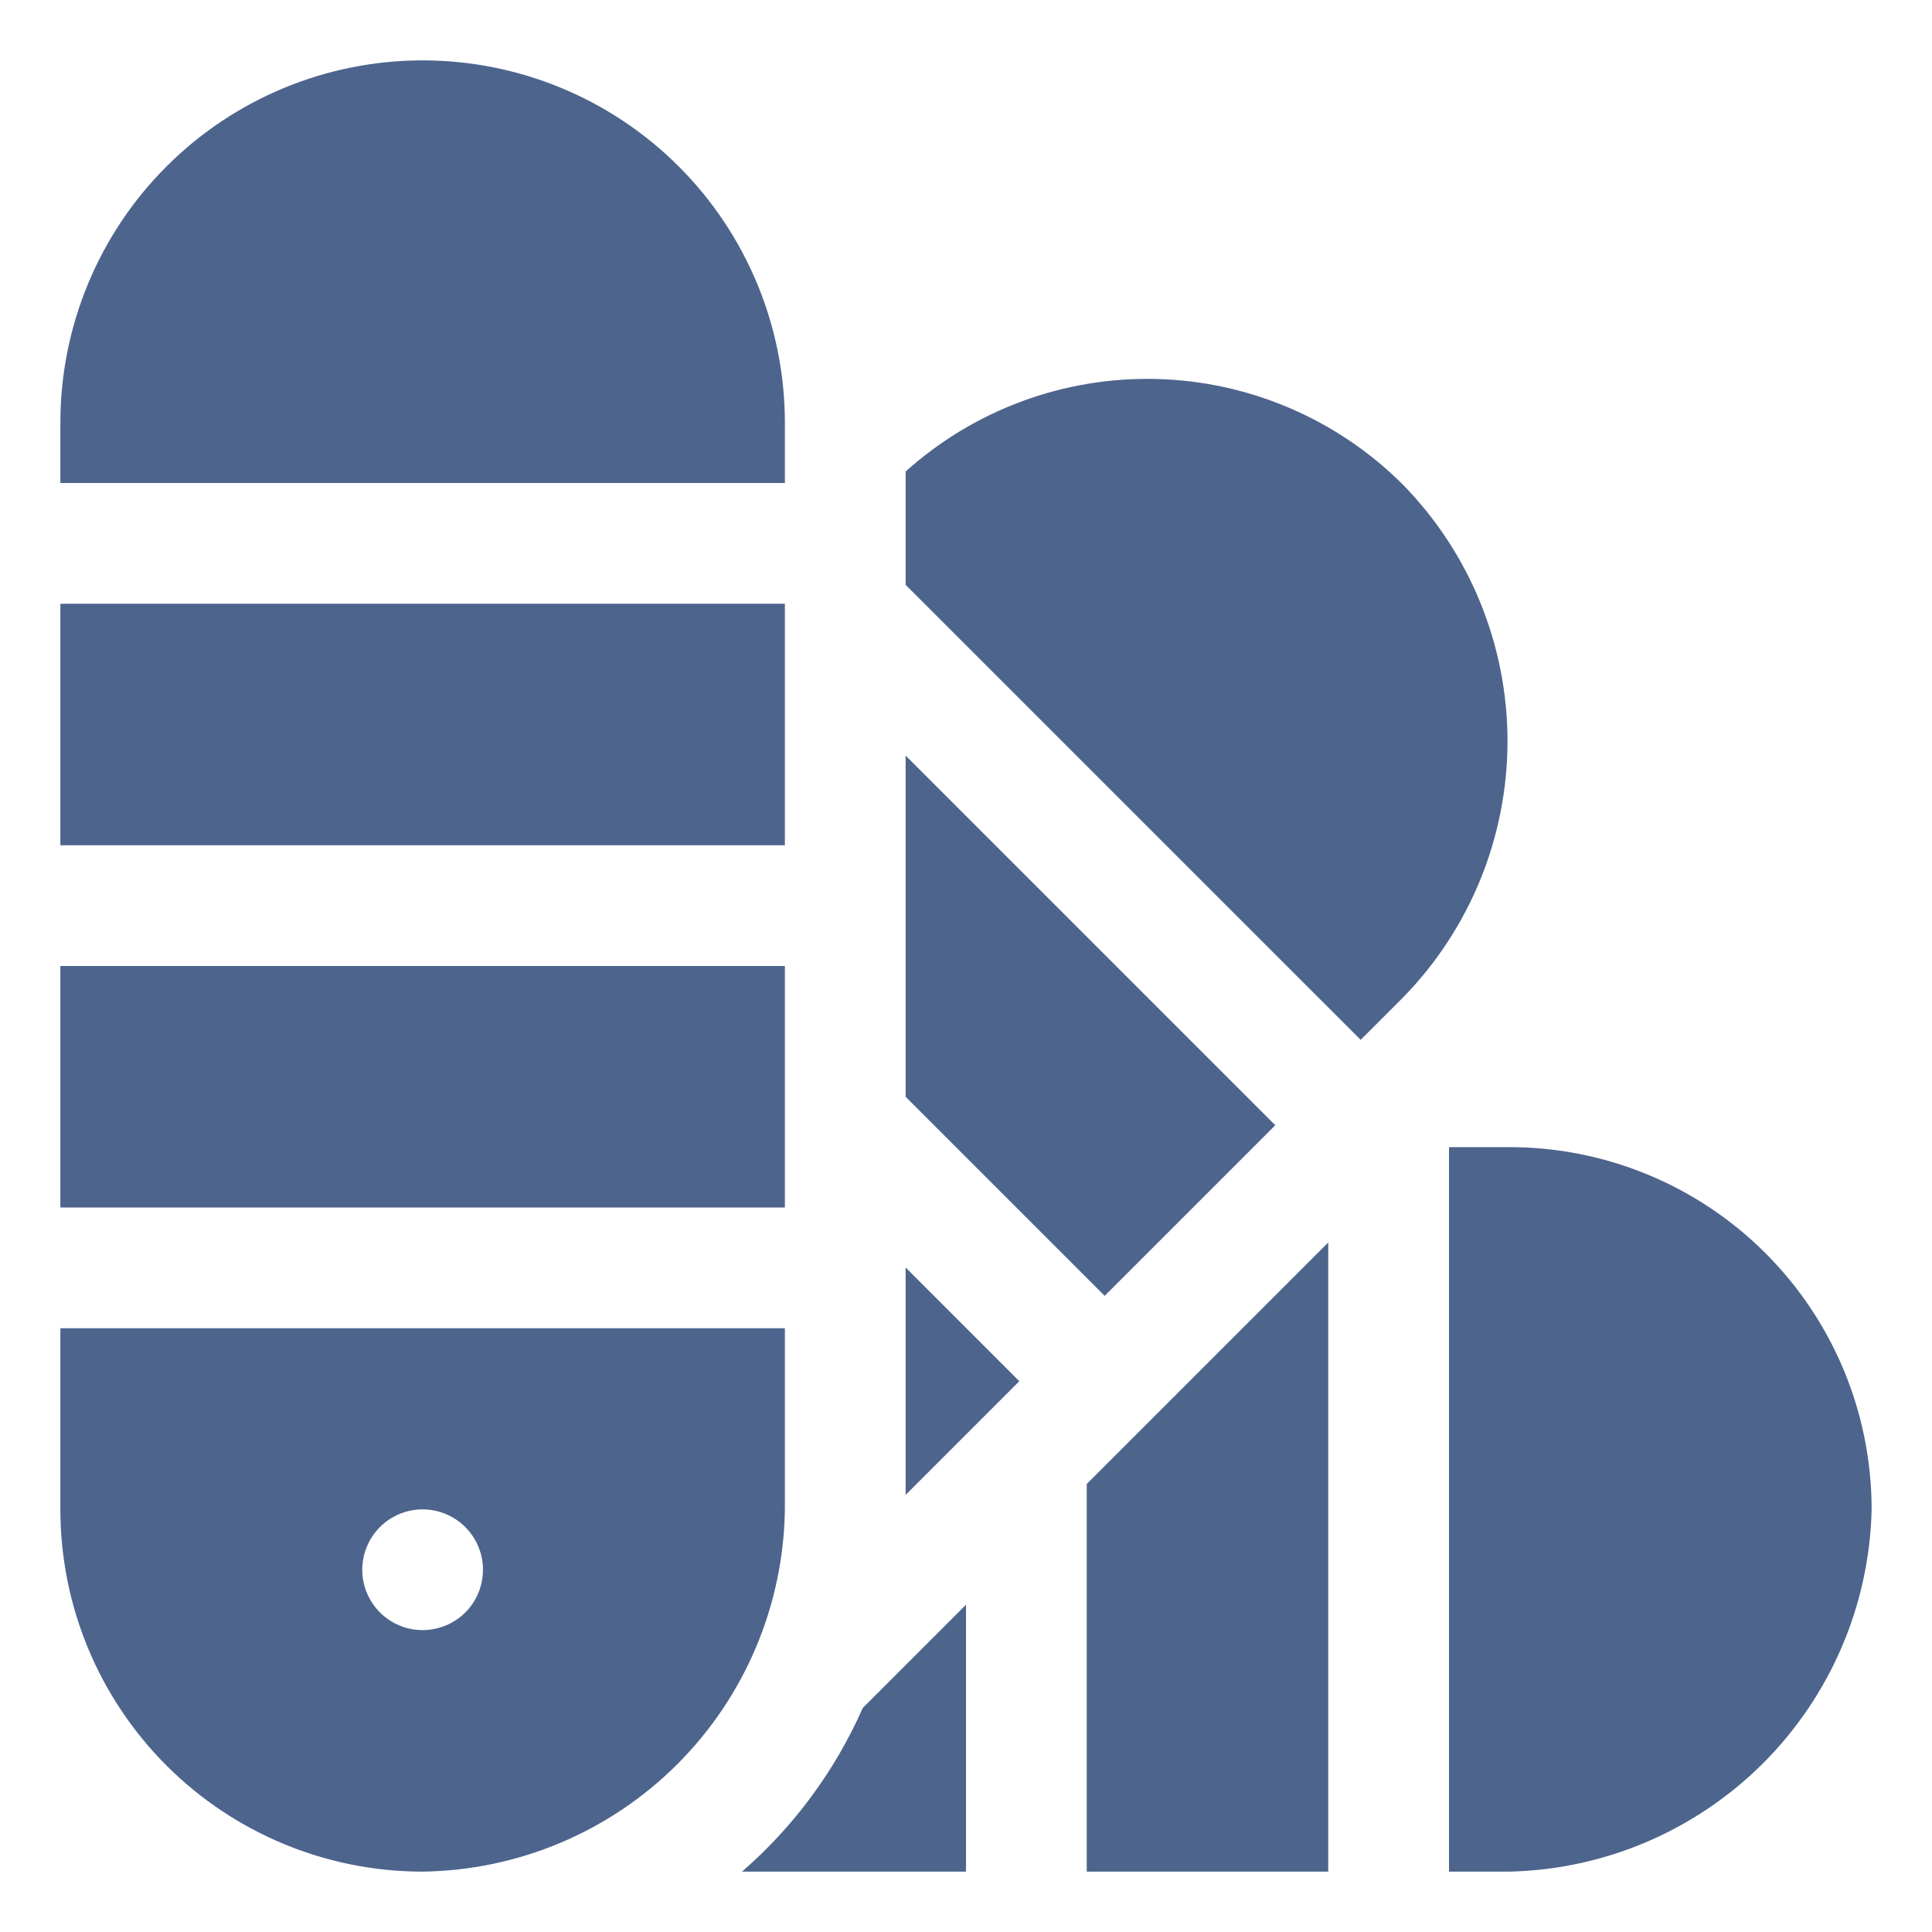 <svg width="36" height="36" viewBox="0 0 36 36" fill="none" xmlns="http://www.w3.org/2000/svg">
<path d="M14.625 7.875C14.625 6.085 13.914 4.368 12.648 3.102C11.382 1.836 9.665 1.125 7.875 1.125C6.085 1.125 4.368 1.836 3.102 3.102C1.836 4.368 1.125 6.085 1.125 7.875V9H14.625V7.875Z" fill="#4D648D"/>
<path d="M1.125 18H14.625V22.5H1.125V18Z" fill="#4D648D"/>
<path d="M1.125 11.25H14.625V15.75H1.125V11.25Z" fill="#4D648D"/>
<path d="M7.875 34.875C9.658 34.851 11.361 34.133 12.622 32.872C13.883 31.611 14.601 29.908 14.625 28.125V24.75H1.125V28.125C1.125 29.915 1.836 31.632 3.102 32.898C4.368 34.164 6.085 34.875 7.875 34.875ZM7.875 28.125C8.098 28.125 8.315 28.191 8.5 28.315C8.685 28.438 8.829 28.614 8.914 28.82C9 29.025 9.022 29.251 8.978 29.47C8.935 29.688 8.828 29.888 8.671 30.046C8.513 30.203 8.313 30.31 8.094 30.353C7.876 30.397 7.65 30.375 7.444 30.289C7.239 30.204 7.063 30.06 6.94 29.875C6.816 29.69 6.75 29.473 6.75 29.25C6.75 28.952 6.869 28.666 7.08 28.454C7.29 28.244 7.577 28.125 7.875 28.125Z" fill="#4D648D"/>
<path d="M26.145 9.034C24.925 7.814 23.284 7.108 21.559 7.062C19.835 7.016 18.158 7.633 16.875 8.786V10.898L25.354 19.376L26.142 18.588C27.39 17.312 28.089 15.597 28.09 13.812C28.09 12.026 27.392 10.311 26.145 9.034Z" fill="#4D648D"/>
<path d="M16.875 20.437L20.584 24.146L23.763 20.967L16.875 14.079V20.437Z" fill="#4D648D"/>
<path d="M16.875 27.855L18.993 25.737L16.875 23.618V27.855Z" fill="#4D648D"/>
<path d="M24.75 23.152L20.25 27.652V34.875H24.75V23.152Z" fill="#4D648D"/>
<path d="M28.125 21.375H27V34.875H28.125C29.903 34.835 31.596 34.111 32.854 32.854C34.111 31.596 34.835 29.903 34.875 28.125C34.875 26.335 34.164 24.618 32.898 23.352C31.632 22.086 29.915 21.375 28.125 21.375Z" fill="#4D648D"/>
<path d="M13.826 34.875H18V29.902L16.076 31.826C15.56 32.996 14.791 34.037 13.826 34.875Z" fill="#4D648D"/>
</svg>
